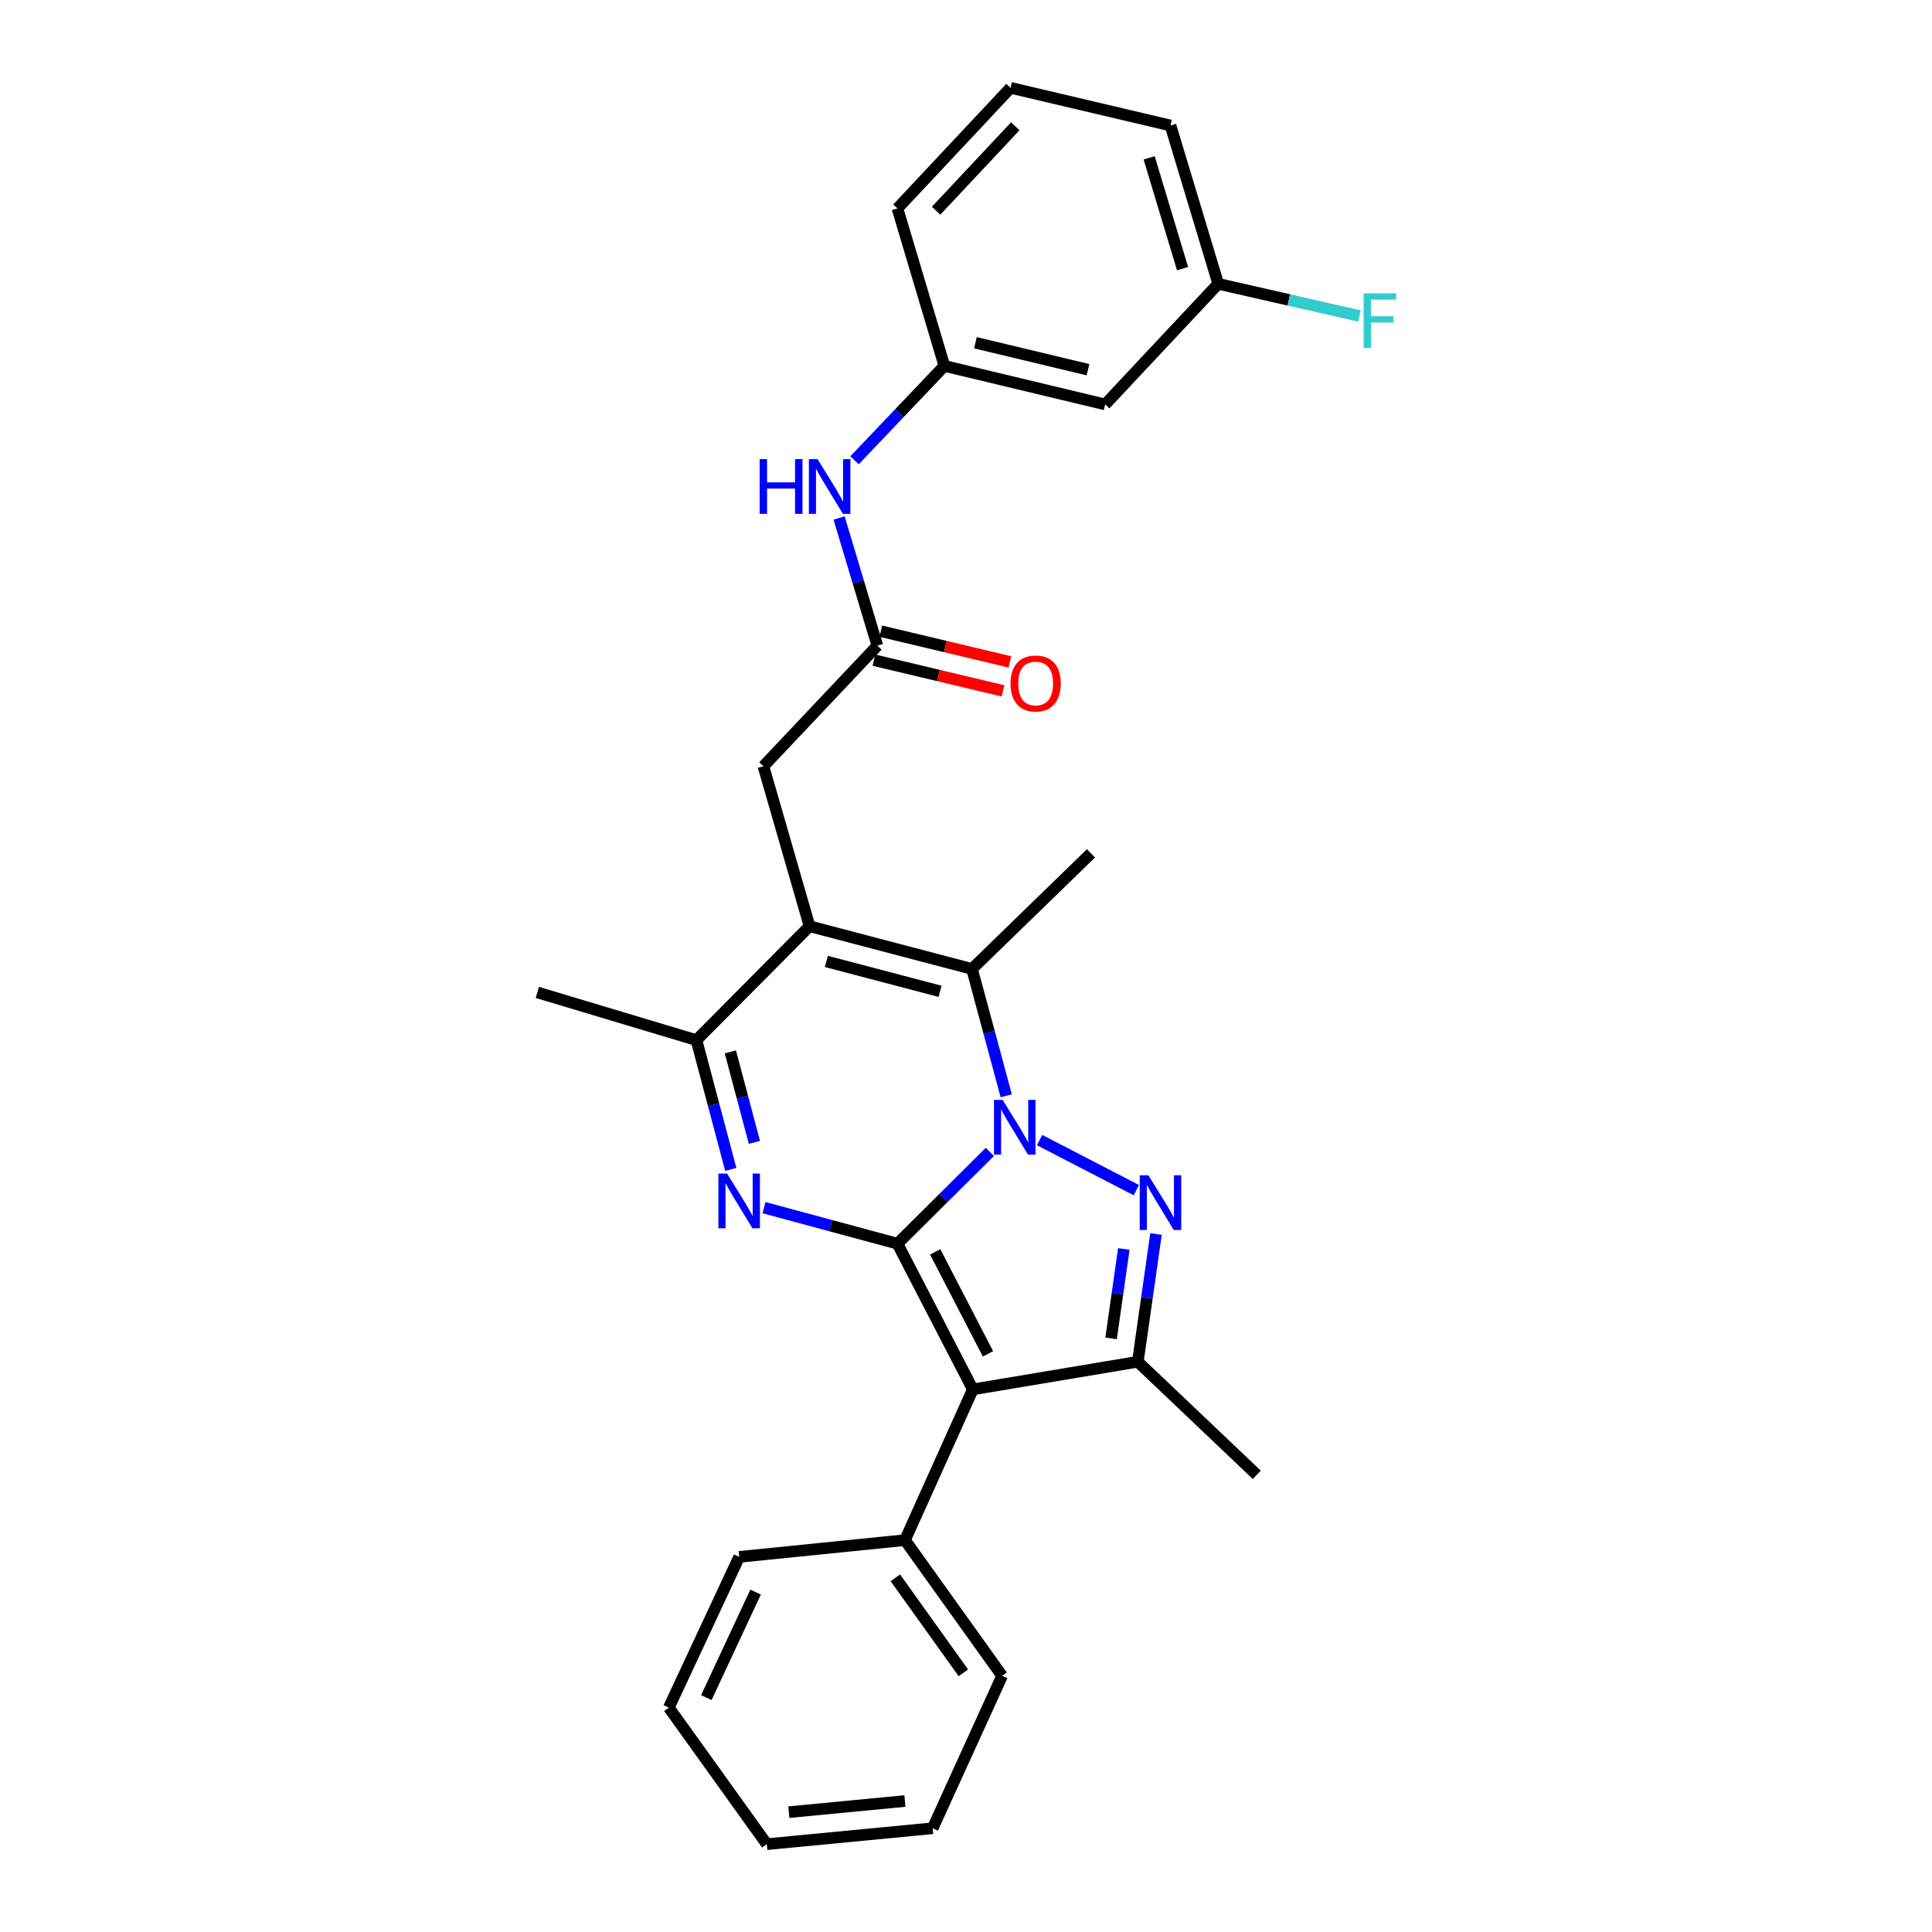 <?xml version='1.0' encoding='iso-8859-1'?>
<svg version='1.1' baseProfile='full'
              xmlns='http://www.w3.org/2000/svg'
                      xmlns:rdkit='http://www.rdkit.org/xml'
                      xmlns:xlink='http://www.w3.org/1999/xlink'
                  xml:space='preserve'
width='1000px' height='1000px' viewBox='0 0 1000 1000'>
<!-- END OF HEADER -->
<rect style='opacity:1.0;fill:#FFFFFF;stroke:none' width='1000' height='1000' x='0' y='0'> </rect>
<path class='bond-0' d='M 464.515,643.724 L 488.428,619.982' style='fill:none;fill-rule:evenodd;stroke:#000000;stroke-width:6px;stroke-linecap:butt;stroke-linejoin:miter;stroke-opacity:1' />
<path class='bond-0' d='M 488.428,619.982 L 512.342,596.241' style='fill:none;fill-rule:evenodd;stroke:#0000FF;stroke-width:6px;stroke-linecap:butt;stroke-linejoin:miter;stroke-opacity:1' />
<path class='bond-2' d='M 464.515,643.724 L 503.542,719.142' style='fill:none;fill-rule:evenodd;stroke:#000000;stroke-width:6px;stroke-linecap:butt;stroke-linejoin:miter;stroke-opacity:1' />
<path class='bond-2' d='M 484.051,647.957 L 511.37,700.749' style='fill:none;fill-rule:evenodd;stroke:#000000;stroke-width:6px;stroke-linecap:butt;stroke-linejoin:miter;stroke-opacity:1' />
<path class='bond-3' d='M 464.515,643.724 L 429.984,634.399' style='fill:none;fill-rule:evenodd;stroke:#000000;stroke-width:6px;stroke-linecap:butt;stroke-linejoin:miter;stroke-opacity:1' />
<path class='bond-3' d='M 429.984,634.399 L 395.453,625.073' style='fill:none;fill-rule:evenodd;stroke:#0000FF;stroke-width:6px;stroke-linecap:butt;stroke-linejoin:miter;stroke-opacity:1' />
<path class='bond-1' d='M 538.084,590.107 L 588.163,616.008' style='fill:none;fill-rule:evenodd;stroke:#0000FF;stroke-width:6px;stroke-linecap:butt;stroke-linejoin:miter;stroke-opacity:1' />
<path class='bond-5' d='M 520.826,567.173 L 511.965,534.348' style='fill:none;fill-rule:evenodd;stroke:#0000FF;stroke-width:6px;stroke-linecap:butt;stroke-linejoin:miter;stroke-opacity:1' />
<path class='bond-5' d='M 511.965,534.348 L 503.105,501.523' style='fill:none;fill-rule:evenodd;stroke:#000000;stroke-width:6px;stroke-linecap:butt;stroke-linejoin:miter;stroke-opacity:1' />
<path class='bond-28' d='M 598.352,638.713 L 593.646,671.777' style='fill:none;fill-rule:evenodd;stroke:#0000FF;stroke-width:6px;stroke-linecap:butt;stroke-linejoin:miter;stroke-opacity:1' />
<path class='bond-28' d='M 593.646,671.777 L 588.939,704.841' style='fill:none;fill-rule:evenodd;stroke:#000000;stroke-width:6px;stroke-linecap:butt;stroke-linejoin:miter;stroke-opacity:1' />
<path class='bond-28' d='M 581.689,646.461 L 578.394,669.606' style='fill:none;fill-rule:evenodd;stroke:#0000FF;stroke-width:6px;stroke-linecap:butt;stroke-linejoin:miter;stroke-opacity:1' />
<path class='bond-28' d='M 578.394,669.606 L 575.099,692.75' style='fill:none;fill-rule:evenodd;stroke:#000000;stroke-width:6px;stroke-linecap:butt;stroke-linejoin:miter;stroke-opacity:1' />
<path class='bond-6' d='M 503.542,719.142 L 588.939,704.841' style='fill:none;fill-rule:evenodd;stroke:#000000;stroke-width:6px;stroke-linecap:butt;stroke-linejoin:miter;stroke-opacity:1' />
<path class='bond-11' d='M 503.542,719.142 L 468.417,797.171' style='fill:none;fill-rule:evenodd;stroke:#000000;stroke-width:6px;stroke-linecap:butt;stroke-linejoin:miter;stroke-opacity:1' />
<path class='bond-7' d='M 378.258,605.287 L 369.367,571.828' style='fill:none;fill-rule:evenodd;stroke:#0000FF;stroke-width:6px;stroke-linecap:butt;stroke-linejoin:miter;stroke-opacity:1' />
<path class='bond-7' d='M 369.367,571.828 L 360.477,538.368' style='fill:none;fill-rule:evenodd;stroke:#000000;stroke-width:6px;stroke-linecap:butt;stroke-linejoin:miter;stroke-opacity:1' />
<path class='bond-7' d='M 390.479,591.293 L 384.256,567.872' style='fill:none;fill-rule:evenodd;stroke:#0000FF;stroke-width:6px;stroke-linecap:butt;stroke-linejoin:miter;stroke-opacity:1' />
<path class='bond-7' d='M 384.256,567.872 L 378.033,544.45' style='fill:none;fill-rule:evenodd;stroke:#000000;stroke-width:6px;stroke-linecap:butt;stroke-linejoin:miter;stroke-opacity:1' />
<path class='bond-4' d='M 419.017,479.417 L 360.477,538.368' style='fill:none;fill-rule:evenodd;stroke:#000000;stroke-width:6px;stroke-linecap:butt;stroke-linejoin:miter;stroke-opacity:1' />
<path class='bond-9' d='M 419.017,479.417 L 395.147,396.621' style='fill:none;fill-rule:evenodd;stroke:#000000;stroke-width:6px;stroke-linecap:butt;stroke-linejoin:miter;stroke-opacity:1' />
<path class='bond-29' d='M 419.017,479.417 L 503.105,501.523' style='fill:none;fill-rule:evenodd;stroke:#000000;stroke-width:6px;stroke-linecap:butt;stroke-linejoin:miter;stroke-opacity:1' />
<path class='bond-29' d='M 427.713,497.632 L 486.575,513.107' style='fill:none;fill-rule:evenodd;stroke:#000000;stroke-width:6px;stroke-linecap:butt;stroke-linejoin:miter;stroke-opacity:1' />
<path class='bond-16' d='M 503.105,501.523 L 564.684,441.69' style='fill:none;fill-rule:evenodd;stroke:#000000;stroke-width:6px;stroke-linecap:butt;stroke-linejoin:miter;stroke-opacity:1' />
<path class='bond-17' d='M 588.939,704.841 L 650.501,763.364' style='fill:none;fill-rule:evenodd;stroke:#000000;stroke-width:6px;stroke-linecap:butt;stroke-linejoin:miter;stroke-opacity:1' />
<path class='bond-19' d='M 360.477,538.368 L 278.118,513.668' style='fill:none;fill-rule:evenodd;stroke:#000000;stroke-width:6px;stroke-linecap:butt;stroke-linejoin:miter;stroke-opacity:1' />
<path class='bond-8' d='M 454.124,334.195 L 395.147,396.621' style='fill:none;fill-rule:evenodd;stroke:#000000;stroke-width:6px;stroke-linecap:butt;stroke-linejoin:miter;stroke-opacity:1' />
<path class='bond-10' d='M 454.124,334.195 L 444.216,301.153' style='fill:none;fill-rule:evenodd;stroke:#000000;stroke-width:6px;stroke-linecap:butt;stroke-linejoin:miter;stroke-opacity:1' />
<path class='bond-10' d='M 444.216,301.153 L 434.307,268.112' style='fill:none;fill-rule:evenodd;stroke:#0000FF;stroke-width:6px;stroke-linecap:butt;stroke-linejoin:miter;stroke-opacity:1' />
<path class='bond-13' d='M 452.341,341.688 L 485.75,349.639' style='fill:none;fill-rule:evenodd;stroke:#000000;stroke-width:6px;stroke-linecap:butt;stroke-linejoin:miter;stroke-opacity:1' />
<path class='bond-13' d='M 485.75,349.639 L 519.158,357.59' style='fill:none;fill-rule:evenodd;stroke:#FF0000;stroke-width:6px;stroke-linecap:butt;stroke-linejoin:miter;stroke-opacity:1' />
<path class='bond-13' d='M 455.908,326.701 L 489.316,334.652' style='fill:none;fill-rule:evenodd;stroke:#000000;stroke-width:6px;stroke-linecap:butt;stroke-linejoin:miter;stroke-opacity:1' />
<path class='bond-13' d='M 489.316,334.652 L 522.725,342.603' style='fill:none;fill-rule:evenodd;stroke:#FF0000;stroke-width:6px;stroke-linecap:butt;stroke-linejoin:miter;stroke-opacity:1' />
<path class='bond-12' d='M 442.31,238.252 L 465.557,213.822' style='fill:none;fill-rule:evenodd;stroke:#0000FF;stroke-width:6px;stroke-linecap:butt;stroke-linejoin:miter;stroke-opacity:1' />
<path class='bond-12' d='M 465.557,213.822 L 488.804,189.393' style='fill:none;fill-rule:evenodd;stroke:#000000;stroke-width:6px;stroke-linecap:butt;stroke-linejoin:miter;stroke-opacity:1' />
<path class='bond-22' d='M 468.417,797.171 L 518.699,867.411' style='fill:none;fill-rule:evenodd;stroke:#000000;stroke-width:6px;stroke-linecap:butt;stroke-linejoin:miter;stroke-opacity:1' />
<path class='bond-22' d='M 463.433,816.674 L 498.63,865.842' style='fill:none;fill-rule:evenodd;stroke:#000000;stroke-width:6px;stroke-linecap:butt;stroke-linejoin:miter;stroke-opacity:1' />
<path class='bond-23' d='M 468.417,797.171 L 382.592,805.849' style='fill:none;fill-rule:evenodd;stroke:#000000;stroke-width:6px;stroke-linecap:butt;stroke-linejoin:miter;stroke-opacity:1' />
<path class='bond-14' d='M 488.804,189.393 L 572.036,209.334' style='fill:none;fill-rule:evenodd;stroke:#000000;stroke-width:6px;stroke-linecap:butt;stroke-linejoin:miter;stroke-opacity:1' />
<path class='bond-14' d='M 504.878,177.402 L 563.14,191.361' style='fill:none;fill-rule:evenodd;stroke:#000000;stroke-width:6px;stroke-linecap:butt;stroke-linejoin:miter;stroke-opacity:1' />
<path class='bond-21' d='M 488.804,189.393 L 464.515,107.889' style='fill:none;fill-rule:evenodd;stroke:#000000;stroke-width:6px;stroke-linecap:butt;stroke-linejoin:miter;stroke-opacity:1' />
<path class='bond-15' d='M 572.036,209.334 L 630.551,146.908' style='fill:none;fill-rule:evenodd;stroke:#000000;stroke-width:6px;stroke-linecap:butt;stroke-linejoin:miter;stroke-opacity:1' />
<path class='bond-18' d='M 630.551,146.908 L 667.107,155.242' style='fill:none;fill-rule:evenodd;stroke:#000000;stroke-width:6px;stroke-linecap:butt;stroke-linejoin:miter;stroke-opacity:1' />
<path class='bond-18' d='M 667.107,155.242 L 703.662,163.576' style='fill:none;fill-rule:evenodd;stroke:#33CCCC;stroke-width:6px;stroke-linecap:butt;stroke-linejoin:miter;stroke-opacity:1' />
<path class='bond-31' d='M 630.551,146.908 L 605.842,64.96' style='fill:none;fill-rule:evenodd;stroke:#000000;stroke-width:6px;stroke-linecap:butt;stroke-linejoin:miter;stroke-opacity:1' />
<path class='bond-31' d='M 612.095,139.063 L 594.799,81.699' style='fill:none;fill-rule:evenodd;stroke:#000000;stroke-width:6px;stroke-linecap:butt;stroke-linejoin:miter;stroke-opacity:1' />
<path class='bond-20' d='M 523.047,45.455 L 464.515,107.889' style='fill:none;fill-rule:evenodd;stroke:#000000;stroke-width:6px;stroke-linecap:butt;stroke-linejoin:miter;stroke-opacity:1' />
<path class='bond-20' d='M 525.506,65.356 L 484.533,109.06' style='fill:none;fill-rule:evenodd;stroke:#000000;stroke-width:6px;stroke-linecap:butt;stroke-linejoin:miter;stroke-opacity:1' />
<path class='bond-24' d='M 523.047,45.455 L 605.842,64.96' style='fill:none;fill-rule:evenodd;stroke:#000000;stroke-width:6px;stroke-linecap:butt;stroke-linejoin:miter;stroke-opacity:1' />
<path class='bond-26' d='M 518.699,867.411 L 482.736,946.304' style='fill:none;fill-rule:evenodd;stroke:#000000;stroke-width:6px;stroke-linecap:butt;stroke-linejoin:miter;stroke-opacity:1' />
<path class='bond-25' d='M 382.592,805.849 L 346.184,883.86' style='fill:none;fill-rule:evenodd;stroke:#000000;stroke-width:6px;stroke-linecap:butt;stroke-linejoin:miter;stroke-opacity:1' />
<path class='bond-25' d='M 391.091,824.066 L 365.605,878.674' style='fill:none;fill-rule:evenodd;stroke:#000000;stroke-width:6px;stroke-linecap:butt;stroke-linejoin:miter;stroke-opacity:1' />
<path class='bond-27' d='M 346.184,883.86 L 396.902,954.545' style='fill:none;fill-rule:evenodd;stroke:#000000;stroke-width:6px;stroke-linecap:butt;stroke-linejoin:miter;stroke-opacity:1' />
<path class='bond-30' d='M 482.736,946.304 L 396.902,954.545' style='fill:none;fill-rule:evenodd;stroke:#000000;stroke-width:6px;stroke-linecap:butt;stroke-linejoin:miter;stroke-opacity:1' />
<path class='bond-30' d='M 468.388,932.205 L 408.305,937.974' style='fill:none;fill-rule:evenodd;stroke:#000000;stroke-width:6px;stroke-linecap:butt;stroke-linejoin:miter;stroke-opacity:1' />
<path  class='atom-1' d='M 518.961 569.295
L 528.241 584.295
Q 529.161 585.775, 530.641 588.455
Q 532.121 591.135, 532.201 591.295
L 532.201 569.295
L 535.961 569.295
L 535.961 597.615
L 532.081 597.615
L 522.121 581.215
Q 520.961 579.295, 519.721 577.095
Q 518.521 574.895, 518.161 574.215
L 518.161 597.615
L 514.481 597.615
L 514.481 569.295
L 518.961 569.295
' fill='#0000FF'/>
<path  class='atom-2' d='M 594.404 608.313
L 603.684 623.313
Q 604.604 624.793, 606.084 627.473
Q 607.564 630.153, 607.644 630.313
L 607.644 608.313
L 611.404 608.313
L 611.404 636.633
L 607.524 636.633
L 597.564 620.233
Q 596.404 618.313, 595.164 616.113
Q 593.964 613.913, 593.604 613.233
L 593.604 636.633
L 589.924 636.633
L 589.924 608.313
L 594.404 608.313
' fill='#0000FF'/>
<path  class='atom-4' d='M 376.332 607.44
L 385.612 622.44
Q 386.532 623.92, 388.012 626.6
Q 389.492 629.28, 389.572 629.44
L 389.572 607.44
L 393.332 607.44
L 393.332 635.76
L 389.452 635.76
L 379.492 619.36
Q 378.332 617.44, 377.092 615.24
Q 375.892 613.04, 375.532 612.36
L 375.532 635.76
L 371.852 635.76
L 371.852 607.44
L 376.332 607.44
' fill='#0000FF'/>
<path  class='atom-11' d='M 393.196 237.642
L 397.036 237.642
L 397.036 249.682
L 411.516 249.682
L 411.516 237.642
L 415.356 237.642
L 415.356 265.962
L 411.516 265.962
L 411.516 252.882
L 397.036 252.882
L 397.036 265.962
L 393.196 265.962
L 393.196 237.642
' fill='#0000FF'/>
<path  class='atom-11' d='M 423.156 237.642
L 432.436 252.642
Q 433.356 254.122, 434.836 256.802
Q 436.316 259.482, 436.396 259.642
L 436.396 237.642
L 440.156 237.642
L 440.156 265.962
L 436.276 265.962
L 426.316 249.562
Q 425.156 247.642, 423.916 245.442
Q 422.716 243.242, 422.356 242.562
L 422.356 265.962
L 418.676 265.962
L 418.676 237.642
L 423.156 237.642
' fill='#0000FF'/>
<path  class='atom-14' d='M 523.047 353.771
Q 523.047 346.971, 526.407 343.171
Q 529.767 339.371, 536.047 339.371
Q 542.327 339.371, 545.687 343.171
Q 549.047 346.971, 549.047 353.771
Q 549.047 360.651, 545.647 364.571
Q 542.247 368.451, 536.047 368.451
Q 529.807 368.451, 526.407 364.571
Q 523.047 360.691, 523.047 353.771
M 536.047 365.251
Q 540.367 365.251, 542.687 362.371
Q 545.047 359.451, 545.047 353.771
Q 545.047 348.211, 542.687 345.411
Q 540.367 342.571, 536.047 342.571
Q 531.727 342.571, 529.367 345.371
Q 527.047 348.171, 527.047 353.771
Q 527.047 359.491, 529.367 362.371
Q 531.727 365.251, 536.047 365.251
' fill='#FF0000'/>
<path  class='atom-19' d='M 705.808 151.825
L 722.648 151.825
L 722.648 155.065
L 709.608 155.065
L 709.608 163.665
L 721.208 163.665
L 721.208 166.945
L 709.608 166.945
L 709.608 180.145
L 705.808 180.145
L 705.808 151.825
' fill='#33CCCC'/>
</svg>
